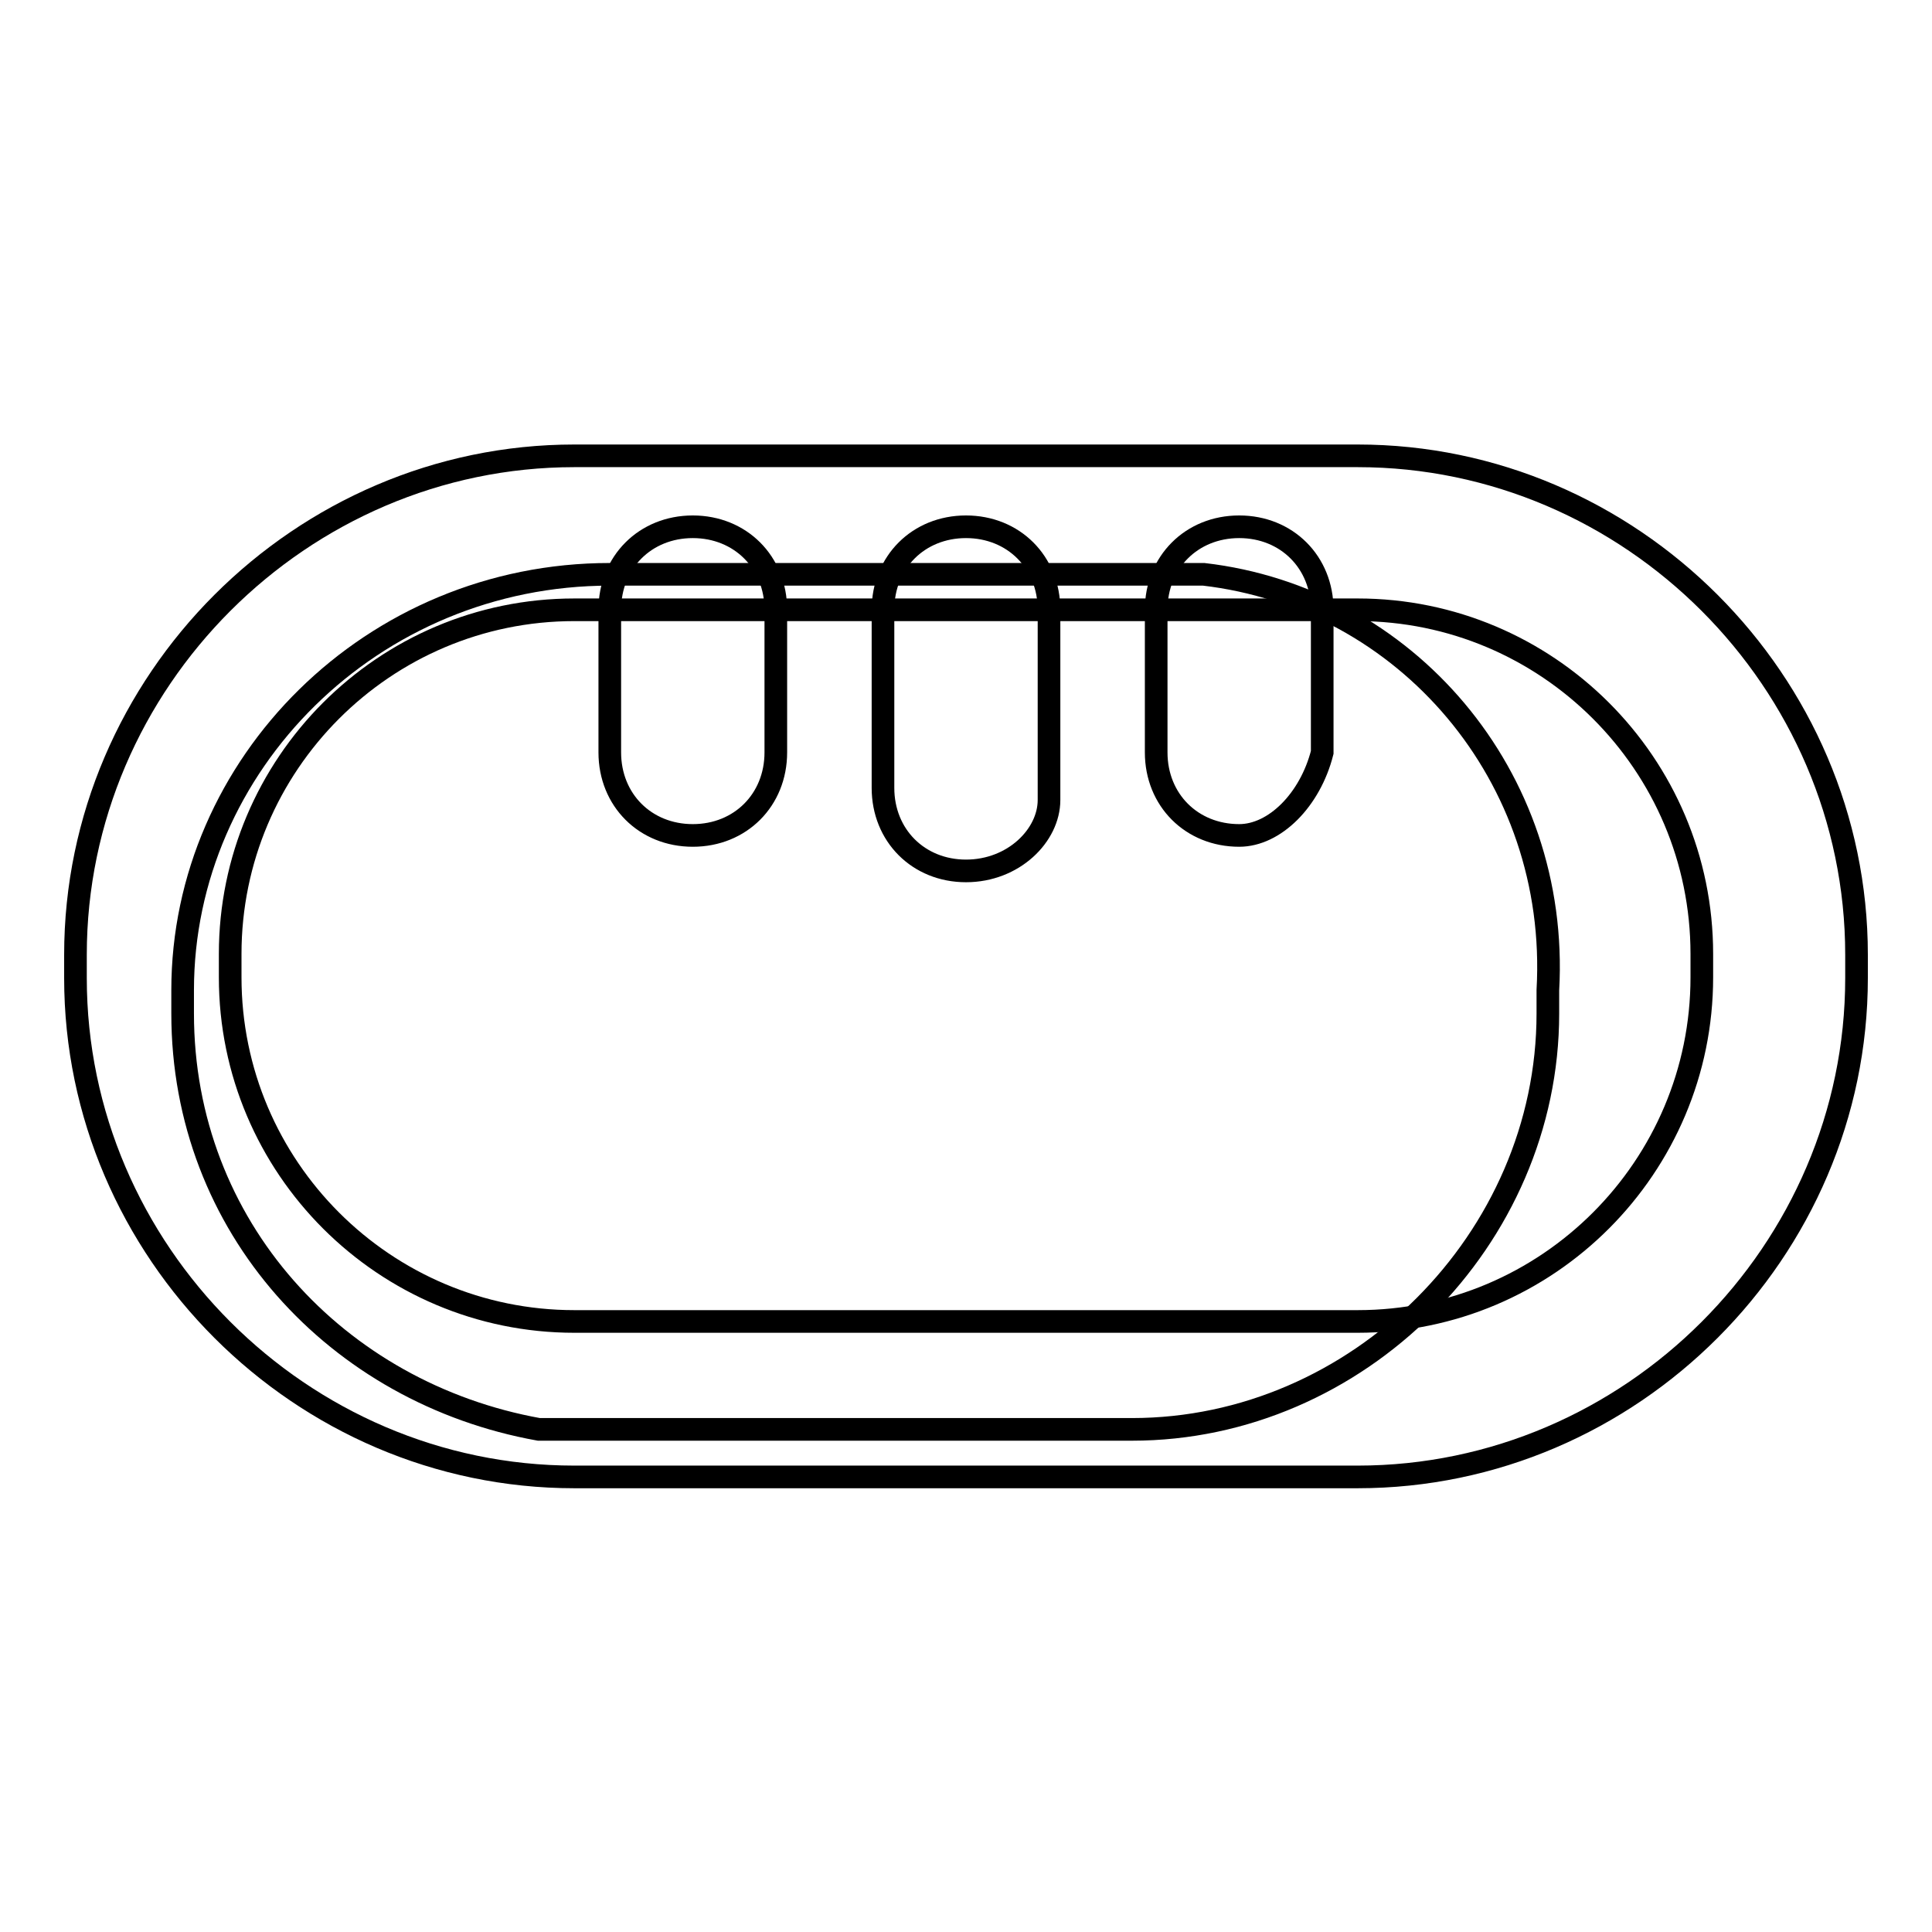 <?xml version="1.0" encoding="utf-8"?>
<!-- Svg Vector Icons : http://www.onlinewebfonts.com/icon -->
<!DOCTYPE svg PUBLIC "-//W3C//DTD SVG 1.1//EN" "http://www.w3.org/Graphics/SVG/1.1/DTD/svg11.dtd">
<svg version="1.1" xmlns="http://www.w3.org/2000/svg" xmlns:xlink="http://www.w3.org/1999/xlink" x="0px" y="0px" viewBox="0 0 256 256" enable-background="new 0 0 256 256" xml:space="preserve">
<g> <path stroke-width="3" fill-opacity="0" stroke="#000000"  d="M159.5,76.1H80.8c-31.5,0-56.6,25.2-56.6,55.1v3.1c0,28.3,20.5,50.3,47.2,55.1H150 c29.9,0,55.1-25.2,55.1-55.1v-3.1C206.7,102.8,186.2,79.2,159.5,76.1z"/> <path stroke-width="3" fill-opacity="0" stroke="#000000"  d="M128,115.4c-6.3,0-11-4.7-11-11V80.8c0-6.3,4.7-11,11-11c6.3,0,11,4.7,11,11V106 C139,110.7,134.3,115.4,128,115.4z M91.8,110.7c-6.3,0-11-4.7-11-11V80.8c0-6.3,4.7-11,11-11s11,4.7,11,11v18.9 C102.8,106,98.1,110.7,91.8,110.7z M164.2,110.7c-6.3,0-11-4.7-11-11V80.8c0-6.3,4.7-11,11-11c6.3,0,11,4.7,11,11v18.9 C173.6,106,168.9,110.7,164.2,110.7z"/> <path stroke-width="3" fill-opacity="0" stroke="#000000"  d="M179.9,195.7H76.1c-36.2,0-66.1-29.9-66.1-66.1v-3.1c0-36.2,29.9-66.1,66.1-66.1h103.8 c36.2,0,66.1,29.9,66.1,66.1v3.1C246,165.8,216.1,195.7,179.9,195.7L179.9,195.7z M76.1,80.8c-25.2,0-45.6,20.5-45.6,45.6v3.1 c0,25.2,20.5,45.6,45.6,45.6h103.8c25.2,0,45.6-20.5,45.6-45.6v-3.1c0-25.2-20.5-45.6-45.6-45.6H76.1z"/></g>
</svg>